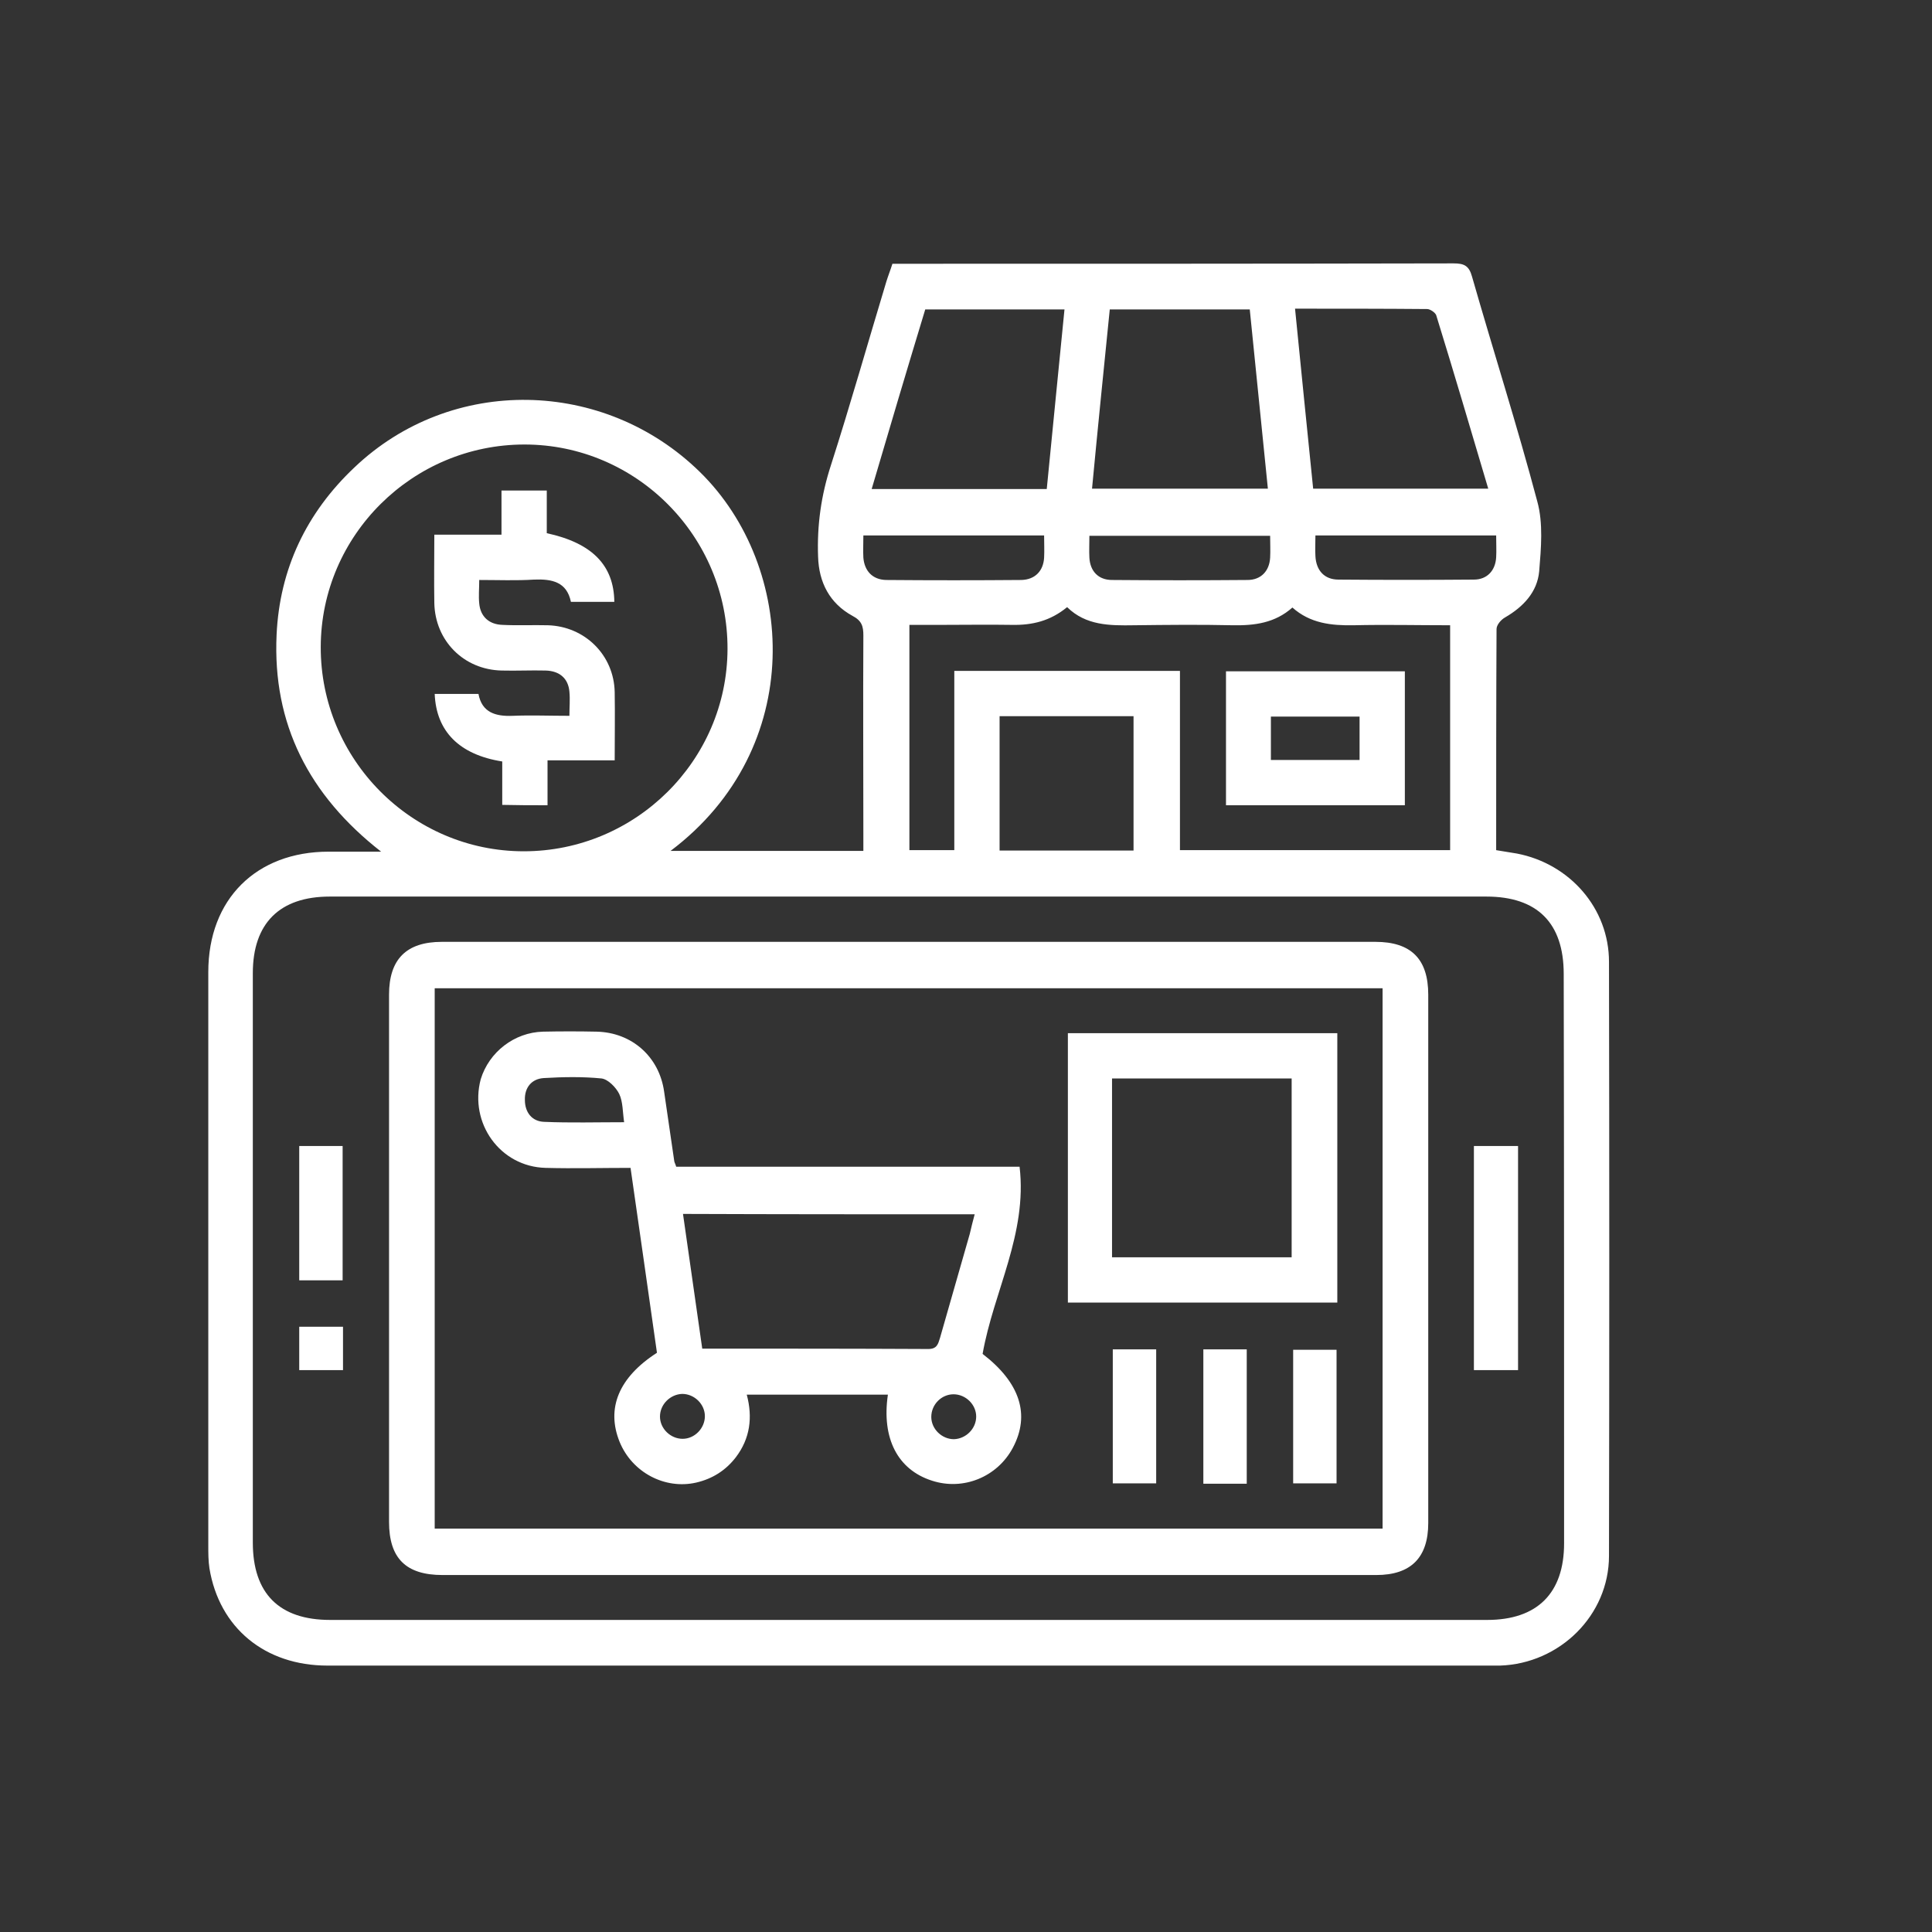 <svg xmlns="http://www.w3.org/2000/svg" xmlns:xlink="http://www.w3.org/1999/xlink" id="Layer_1"
    x="0px" y="0px" width="512px" height="512px" viewBox="0 0 512 512" xml:space="preserve"><rect x="0" y="0" width="512" height="512" fill="#333333" stroke="none"/> <g> <path fill="#FFFFFF" d="M426.4,254.9c0-14.2-10.4-26-24.4-28.7c-1.8-0.3-3.6-0.6-5.5-0.9c0-19.7,0-39.1,0.1-58.6 c0-1.1,1.2-2.5,2.3-3.1c4.8-2.8,8.5-6.7,9-12.2c0.5-6.1,1.1-12.7-0.5-18.5c-5.3-20-11.6-39.7-17.3-59.6c-0.8-2.9-2.1-3.5-4.9-3.5 c-48.4,0.1-96.8,0.1-145.2,0.1c-1.1,0-2.2,0-3.5,0c-0.5,1.6-1.1,3.1-1.6,4.7c-4.9,16.2-9.5,32.5-14.7,48.7 c-2.6,8-3.7,15.9-3.4,24.2c0.2,6.9,3.1,12.4,9.1,15.7c2.5,1.3,2.9,2.8,2.9,5.2c-0.1,17.8,0,35.7,0,53.5c0,1.2,0,2.4,0,3.6 c-17.3,0-34.1,0-51.1,0c36.1-27.2,33.4-75.3,7.8-100.4c-25.4-24.9-65.9-25.7-91.6-1.2c-12.7,12-19.8,26.9-20.6,44.3 c-1.1,23.6,8.5,42.5,27.7,57.5c-5.2,0-9.6,0-13.9,0c-19.2,0-31.9,12.6-31.9,31.9c0,50.7,0,101.3,0,152c0,2,0,4,0.3,6 c2.6,15.8,14.7,25.8,31.3,25.8c102.7,0,205.4,0,308.1,0c0.9,0,1.7,0,2.6,0c15.8-0.5,28.9-13.3,28.9-29.1 C426.5,359.8,426.5,307.3,426.4,254.9z M396.5,147.7c-0.2,3.5-2.4,5.9-5.9,5.9c-12,0.1-23.9,0.1-35.9,0c-3.7,0-5.9-2.4-6.1-6.2 c-0.1-1.7,0-3.5,0-5.5c15.9,0,31.6,0,47.9,0C396.5,144.1,396.6,145.9,396.5,147.7z M378.2,81.9c0.8,0,2.1,0.9,2.4,1.6 c4.7,15.2,9.2,30.5,13.8,46c-15.6,0-30.8,0-46.4,0c-1.6-15.8-3.2-31.5-4.8-47.7C355.2,81.8,366.7,81.8,378.2,81.9z M294.1,82 c12.4,0,24.6,0,37.1,0c1.6,15.8,3.2,31.5,4.8,47.5c-15.8,0-31.1,0-46.6,0C290.9,113.6,292.5,97.9,294.1,82z M288.7,142 c15.9,0,31.7,0,47.9,0c0,2.1,0.1,3.9,0,5.8c-0.2,3.5-2.4,5.9-6,5.9c-12,0.1-23.9,0.1-35.9,0c-3.6,0-5.8-2.3-6-5.9 C288.6,146,288.7,144.1,288.7,142z M300.5,165.7c8.7-0.1,17.5-0.2,26.2,0c5.8,0.1,11.2-0.6,15.8-4.7c4.7,4.2,10.3,4.8,16.2,4.7 c8.5-0.2,16.9,0,25.6,0c0,20,0,39.7,0,59.6c-23.7,0-47.5,0-71.6,0c0-15.7,0-31.5,0-47.5c-20.1,0-39.7,0-59.8,0 c0,15.8,0,31.5,0,47.5c-4.2,0-8,0-11.9,0c0-19.8,0-39.5,0-59.7c2.8,0,5.6,0,8.5,0c6.2,0,12.5-0.1,18.7,0c5.3,0.1,10.1-1,14.6-4.7 C287.8,165.8,294.1,165.8,300.5,165.7z M300.4,189.8c0,11.9,0,23.6,0,35.6c-11.8,0-23.6,0-35.5,0c0-11.8,0-23.5,0-35.6 C276.8,189.8,288.5,189.8,300.4,189.8z M245.2,82c12.4,0,24.4,0,36.9,0c-1.6,15.9-3.1,31.6-4.7,47.6c-15.6,0-30.8,0-46.4,0 C235.7,113.6,240.4,97.8,245.2,82z M228.8,147.8c-0.1-1.8,0-3.7,0-5.9c16.1,0,31.8,0,47.9,0c0,2,0.1,4,0,5.9 c-0.2,3.5-2.4,5.8-6,5.9c-12,0.1-23.9,0.1-35.9,0C231.2,153.6,229.1,151.3,228.8,147.8z M85,171.4c0.1-29.6,24.4-53.6,54-53.6 c29.7,0,53.9,24.4,53.8,54.2c-0.1,29.6-24.4,53.6-54,53.6C109.1,225.6,84.9,201.2,85,171.4z M414.5,409c0,13.2-7.1,20.3-20.4,20.3 c-51.2,0-102.3,0-153.5,0c-51,0-102.1,0-153.1,0c-13.5,0-20.5-7-20.5-20.5c0-50.3,0-100.6,0-150.9c0-13.2,7.1-20.3,20.4-20.3 c102.2,0,204.4,0,306.5,0c13.5,0,20.5,7,20.5,20.5C414.5,308.4,414.5,358.7,414.5,409z"></path> <path fill="#FFFFFF" d="M364.5,249.6c-82.5,0-164.9,0-247.4,0c-9.4,0-14,4.6-14,14c0,46.6,0,93.1,0,139.7c0,9.7,4.5,14.1,14.2,14.1 c41.2,0,82.3,0,123.5,0c41.3,0,82.6,0,123.9,0c9.2,0,13.8-4.6,13.8-13.8c0-46.7,0-93.3,0-140C378.5,254.1,373.9,249.6,364.5,249.6z M366.4,405.1c-83.7,0-167.4,0-251.2,0c0-47.7,0-95.3,0-143.2c83.5,0,167.2,0,251.2,0C366.4,309.6,366.4,357.3,366.4,405.1z"></path> <path fill="#FFFFFF" d="M390.6,363.1c4.2,0,7.9,0,11.7,0c0-19.9,0-39.6,0-59.4c-4,0-7.7,0-11.7,0 C390.6,323.6,390.6,343.3,390.6,363.1z"></path> <path fill="#FFFFFF" d="M90.8,303.7c-3.9,0-7.6,0-11.5,0c0,12.1,0,23.9,0,35.6c4,0,7.7,0,11.5,0C90.8,327.3,90.8,315.5,90.8,303.7z "></path> <path fill="#FFFFFF" d="M79.3,363.1c4,0,7.8,0,11.6,0c0-3.9,0-7.5,0-11.5c-4.1,0-7.9,0-11.6,0C79.3,355.7,79.3,359.4,79.3,363.1z"></path> <path fill="#FFFFFF" d="M145.1,213.4c0-4,0-7.8,0-11.9c6.1,0,11.8,0,17.8,0c0-6.2,0.1-12.2,0-18.1c-0.2-9.8-7.9-17.4-17.7-17.7 c-4-0.1-8,0.1-12-0.1c-3.6-0.1-5.9-2.2-6.2-5.7c-0.2-1.9,0-3.9,0-6.2c5,0,9.8,0.2,14.5-0.1c4.8-0.2,8.7,0.6,9.8,5.9 c4.1,0,7.8,0,11.5,0c-0.1-9.7-5.9-15.6-17.9-18.2c0-3.7,0-7.5,0-11.3c-4.2,0-8,0-12,0c0,4,0,7.7,0,11.7c-3.1,0-6,0-8.8,0 c-2.9,0-5.9,0-9,0c0,6.4-0.1,12.2,0,18.1c0.2,10,7.8,17.7,17.9,17.9c3.9,0.1,7.7-0.1,11.6,0c3.7,0.1,6,2.1,6.3,5.6 c0.2,2.1,0,4.1,0,6.4c-5.3,0-10.2-0.2-15,0c-4.6,0.2-8.2-0.9-9.1-5.8c-4.1,0-7.9,0-11.6,0c0.4,9.9,6.5,16.1,17.9,17.9 c0,4,0,7.7,0,11.5C137.1,213.4,140.9,213.4,145.1,213.4z"></path> <path fill="#FFFFFF" d="M372.3,177.9c-16,0-31.7,0-47.4,0c0,12,0,23.8,0,35.5c15.9,0,31.6,0,47.4,0 C372.3,201.5,372.3,189.8,372.3,177.9z M360.3,201.4c-7.7,0-15.4,0-23.5,0c0-4,0-7.6,0-11.5c7.8,0,15.5,0,23.5,0 C360.3,193.6,360.3,197.4,360.3,201.4z"></path> <path fill="#FFFFFF" d="M144.6,309.5c7.4,0.2,14.9,0,22.5,0c2.4,16.6,4.7,32.9,7,49c-10.1,6.5-13.5,14.7-9.9,23.6 c3.3,8.1,12,12.7,20.3,10.8c4.3-1,7.8-3.2,10.5-6.7c3.8-5,4.5-10.6,2.9-16.6c12.7,0,25,0,37.4,0c-1.7,11.6,2.6,19.9,11.7,22.8 c8.3,2.7,17.3-1,21.4-8.7c4.7-8.8,1.9-17.3-8-24.9c2.9-16.5,11.9-31.8,9.8-49.6c-30.5,0-60.8,0-91,0c-0.2-0.7-0.4-1-0.5-1.4 c-0.9-6.2-1.8-12.3-2.7-18.5c-1.3-9.3-8.6-15.7-17.9-15.9c-4.7-0.1-9.5-0.1-14.2,0c-7.6,0.2-14.3,5.4-16.5,12.6 C124.3,297.6,132.5,309.2,144.6,309.5z M252.8,381.4c-3.2,0-6-2.7-6-5.9c0-3.3,2.7-6,5.9-6c3.2,0,6,2.7,6,5.9 C258.7,378.6,256,381.3,252.8,381.4z M258.3,321.8c-0.5,1.8-0.9,3.5-1.3,5.2c-2.6,9.2-5.3,18.4-7.9,27.6c-0.5,1.6-0.8,2.9-3.1,2.9 c-19.8-0.1-39.6-0.1-59.9-0.1c-1.7-12-3.4-23.7-5.1-35.7C206.7,321.8,232.3,321.8,258.3,321.8z M180.8,369.4c3.2,0,6,2.7,6,5.9 c0,3.2-2.7,6-5.9,6c-3.2,0-6-2.7-6-5.9C174.9,372.2,177.6,369.5,180.8,369.4z M144.1,285.7c5.1-0.3,10.2-0.4,15.3,0.1 c1.7,0.2,3.8,2.3,4.7,4.1c1,2.1,0.9,4.8,1.3,7.5c-7.3,0-14.3,0.2-21.2-0.1c-3.2-0.1-5.1-2.5-5.1-5.8 C139,288.2,140.9,285.9,144.1,285.7z"></path> <path fill="#FFFFFF" d="M354.4,273.8c-24,0-47.8,0-71.4,0c0,24,0,47.8,0,71.4c23.9,0,47.6,0,71.4,0 C354.4,321.4,354.4,297.7,354.4,273.8z M342.3,333.2c-15.8,0-31.5,0-47.6,0c0-16,0-31.5,0-47.4c15.8,0,31.6,0,47.6,0 C342.3,301.5,342.3,317.2,342.3,333.2z"></path> <path fill="#FFFFFF" d="M294.9,393.1c4,0,7.8,0,11.5,0c0-12,0-23.6,0-35.5c-3.9,0-7.6,0-11.5,0 C294.9,369.7,294.9,381.4,294.9,393.1z"></path> <path fill="#FFFFFF" d="M318.9,393.2c3.9,0,7.6,0,11.5,0c0-12.1,0-23.8,0-35.6c-4,0-7.7,0-11.5,0 C318.9,369.6,318.9,381.4,318.9,393.2z"></path> <path fill="#FFFFFF" d="M342.7,393.1c4.1,0,7.9,0,11.5,0c0-12,0-23.8,0-35.4c-4,0-7.7,0-11.5,0 C342.7,369.5,342.7,381.2,342.7,393.1z"></path> </g> </svg>